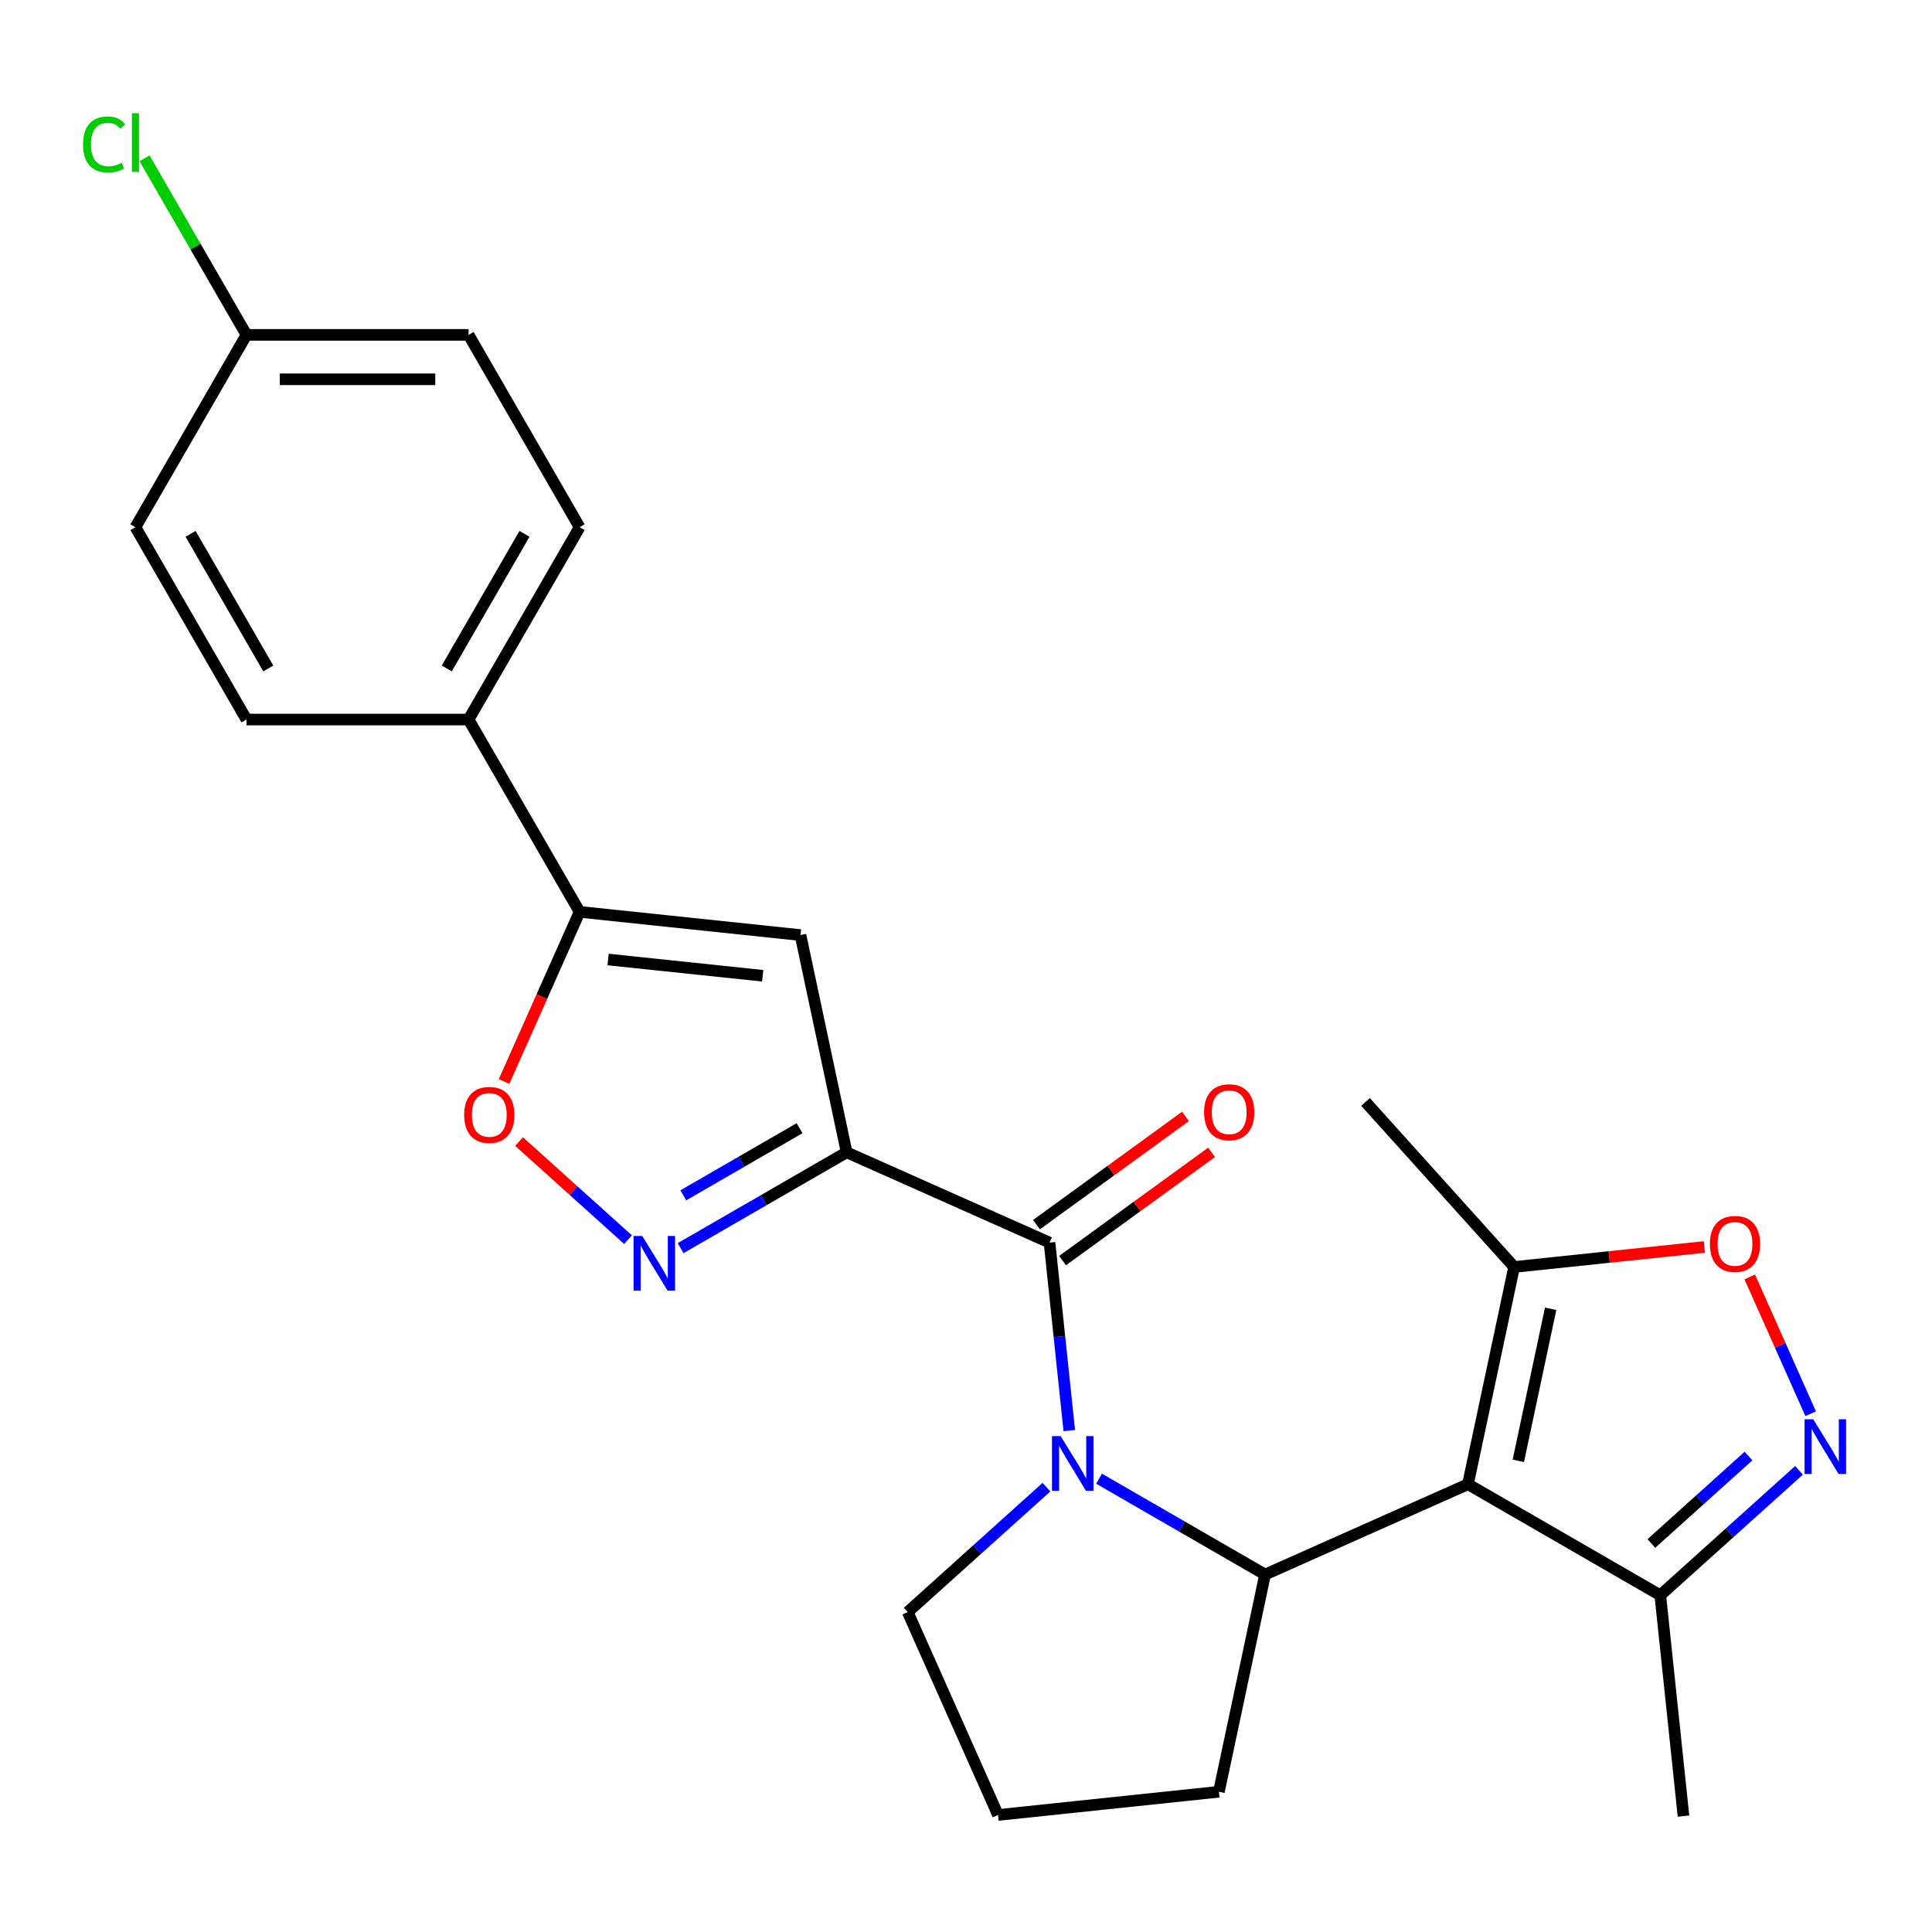 <?xml version='1.0' encoding='iso-8859-1'?>
<svg version='1.1' baseProfile='full'
              xmlns='http://www.w3.org/2000/svg'
                      xmlns:rdkit='http://www.rdkit.org/xml'
                      xmlns:xlink='http://www.w3.org/1999/xlink'
                  xml:space='preserve'
width='1000px' height='1000px' viewBox='0 0 1000 1000'>
<!-- END OF HEADER -->
<rect style='opacity:1.0;fill:#FFFFFF;stroke:none' width='1000' height='1000' x='0' y='0'> </rect>
<path class='bond-2' d='M 438.224,596.43 L 543.235,643.183' style='fill:none;fill-rule:evenodd;stroke:#000000;stroke-width:6px;stroke-linecap:butt;stroke-linejoin:miter;stroke-opacity:1' />
<path class='bond-4' d='M 438.224,596.43 L 395.256,621.237' style='fill:none;fill-rule:evenodd;stroke:#000000;stroke-width:6px;stroke-linecap:butt;stroke-linejoin:miter;stroke-opacity:1' />
<path class='bond-4' d='M 395.256,621.237 L 352.289,646.044' style='fill:none;fill-rule:evenodd;stroke:#0000FF;stroke-width:6px;stroke-linecap:butt;stroke-linejoin:miter;stroke-opacity:1' />
<path class='bond-4' d='M 413.839,583.962 L 383.762,601.327' style='fill:none;fill-rule:evenodd;stroke:#000000;stroke-width:6px;stroke-linecap:butt;stroke-linejoin:miter;stroke-opacity:1' />
<path class='bond-4' d='M 383.762,601.327 L 353.684,618.692' style='fill:none;fill-rule:evenodd;stroke:#0000FF;stroke-width:6px;stroke-linecap:butt;stroke-linejoin:miter;stroke-opacity:1' />
<path class='bond-5' d='M 438.224,596.43 L 414.325,483.993' style='fill:none;fill-rule:evenodd;stroke:#000000;stroke-width:6px;stroke-linecap:butt;stroke-linejoin:miter;stroke-opacity:1' />
<path class='bond-0' d='M 759.81,768.223 L 654.799,814.977' style='fill:none;fill-rule:evenodd;stroke:#000000;stroke-width:6px;stroke-linecap:butt;stroke-linejoin:miter;stroke-opacity:1' />
<path class='bond-9' d='M 759.81,768.223 L 783.709,655.786' style='fill:none;fill-rule:evenodd;stroke:#000000;stroke-width:6px;stroke-linecap:butt;stroke-linejoin:miter;stroke-opacity:1' />
<path class='bond-9' d='M 785.882,756.137 L 802.612,677.432' style='fill:none;fill-rule:evenodd;stroke:#000000;stroke-width:6px;stroke-linecap:butt;stroke-linejoin:miter;stroke-opacity:1' />
<path class='bond-11' d='M 759.81,768.223 L 859.359,825.698' style='fill:none;fill-rule:evenodd;stroke:#000000;stroke-width:6px;stroke-linecap:butt;stroke-linejoin:miter;stroke-opacity:1' />
<path class='bond-1' d='M 553.46,740.469 L 548.347,691.826' style='fill:none;fill-rule:evenodd;stroke:#0000FF;stroke-width:6px;stroke-linecap:butt;stroke-linejoin:miter;stroke-opacity:1' />
<path class='bond-1' d='M 548.347,691.826 L 543.235,643.183' style='fill:none;fill-rule:evenodd;stroke:#000000;stroke-width:6px;stroke-linecap:butt;stroke-linejoin:miter;stroke-opacity:1' />
<path class='bond-3' d='M 568.864,765.362 L 611.832,790.17' style='fill:none;fill-rule:evenodd;stroke:#0000FF;stroke-width:6px;stroke-linecap:butt;stroke-linejoin:miter;stroke-opacity:1' />
<path class='bond-3' d='M 611.832,790.17 L 654.799,814.977' style='fill:none;fill-rule:evenodd;stroke:#000000;stroke-width:6px;stroke-linecap:butt;stroke-linejoin:miter;stroke-opacity:1' />
<path class='bond-16' d='M 541.637,769.76 L 505.732,802.089' style='fill:none;fill-rule:evenodd;stroke:#0000FF;stroke-width:6px;stroke-linecap:butt;stroke-linejoin:miter;stroke-opacity:1' />
<path class='bond-16' d='M 505.732,802.089 L 469.827,834.418' style='fill:none;fill-rule:evenodd;stroke:#000000;stroke-width:6px;stroke-linecap:butt;stroke-linejoin:miter;stroke-opacity:1' />
<path class='bond-13' d='M 549.991,652.483 L 588.552,624.467' style='fill:none;fill-rule:evenodd;stroke:#000000;stroke-width:6px;stroke-linecap:butt;stroke-linejoin:miter;stroke-opacity:1' />
<path class='bond-13' d='M 588.552,624.467 L 627.113,596.451' style='fill:none;fill-rule:evenodd;stroke:#FF0000;stroke-width:6px;stroke-linecap:butt;stroke-linejoin:miter;stroke-opacity:1' />
<path class='bond-13' d='M 536.478,633.884 L 575.039,605.868' style='fill:none;fill-rule:evenodd;stroke:#000000;stroke-width:6px;stroke-linecap:butt;stroke-linejoin:miter;stroke-opacity:1' />
<path class='bond-13' d='M 575.039,605.868 L 613.6,577.852' style='fill:none;fill-rule:evenodd;stroke:#FF0000;stroke-width:6px;stroke-linecap:butt;stroke-linejoin:miter;stroke-opacity:1' />
<path class='bond-17' d='M 654.799,814.977 L 630.9,927.414' style='fill:none;fill-rule:evenodd;stroke:#000000;stroke-width:6px;stroke-linecap:butt;stroke-linejoin:miter;stroke-opacity:1' />
<path class='bond-8' d='M 325.062,641.646 L 296.864,616.257' style='fill:none;fill-rule:evenodd;stroke:#0000FF;stroke-width:6px;stroke-linecap:butt;stroke-linejoin:miter;stroke-opacity:1' />
<path class='bond-8' d='M 296.864,616.257 L 268.667,590.869' style='fill:none;fill-rule:evenodd;stroke:#FF0000;stroke-width:6px;stroke-linecap:butt;stroke-linejoin:miter;stroke-opacity:1' />
<path class='bond-7' d='M 414.325,483.993 L 300.006,471.977' style='fill:none;fill-rule:evenodd;stroke:#000000;stroke-width:6px;stroke-linecap:butt;stroke-linejoin:miter;stroke-opacity:1' />
<path class='bond-7' d='M 394.774,505.054 L 314.75,496.643' style='fill:none;fill-rule:evenodd;stroke:#000000;stroke-width:6px;stroke-linecap:butt;stroke-linejoin:miter;stroke-opacity:1' />
<path class='bond-6' d='M 931.169,761.04 L 895.264,793.369' style='fill:none;fill-rule:evenodd;stroke:#0000FF;stroke-width:6px;stroke-linecap:butt;stroke-linejoin:miter;stroke-opacity:1' />
<path class='bond-6' d='M 895.264,793.369 L 859.359,825.698' style='fill:none;fill-rule:evenodd;stroke:#000000;stroke-width:6px;stroke-linecap:butt;stroke-linejoin:miter;stroke-opacity:1' />
<path class='bond-6' d='M 905.014,753.654 L 879.88,776.284' style='fill:none;fill-rule:evenodd;stroke:#0000FF;stroke-width:6px;stroke-linecap:butt;stroke-linejoin:miter;stroke-opacity:1' />
<path class='bond-6' d='M 879.88,776.284 L 854.747,798.914' style='fill:none;fill-rule:evenodd;stroke:#000000;stroke-width:6px;stroke-linecap:butt;stroke-linejoin:miter;stroke-opacity:1' />
<path class='bond-28' d='M 937.198,731.748 L 921.435,696.343' style='fill:none;fill-rule:evenodd;stroke:#0000FF;stroke-width:6px;stroke-linecap:butt;stroke-linejoin:miter;stroke-opacity:1' />
<path class='bond-28' d='M 921.435,696.343 L 905.672,660.938' style='fill:none;fill-rule:evenodd;stroke:#FF0000;stroke-width:6px;stroke-linecap:butt;stroke-linejoin:miter;stroke-opacity:1' />
<path class='bond-12' d='M 300.006,471.977 L 242.531,372.428' style='fill:none;fill-rule:evenodd;stroke:#000000;stroke-width:6px;stroke-linecap:butt;stroke-linejoin:miter;stroke-opacity:1' />
<path class='bond-25' d='M 300.006,471.977 L 280.456,515.886' style='fill:none;fill-rule:evenodd;stroke:#000000;stroke-width:6px;stroke-linecap:butt;stroke-linejoin:miter;stroke-opacity:1' />
<path class='bond-25' d='M 280.456,515.886 L 260.907,559.794' style='fill:none;fill-rule:evenodd;stroke:#FF0000;stroke-width:6px;stroke-linecap:butt;stroke-linejoin:miter;stroke-opacity:1' />
<path class='bond-10' d='M 783.709,655.786 L 832.932,650.613' style='fill:none;fill-rule:evenodd;stroke:#000000;stroke-width:6px;stroke-linecap:butt;stroke-linejoin:miter;stroke-opacity:1' />
<path class='bond-10' d='M 832.932,650.613 L 882.155,645.439' style='fill:none;fill-rule:evenodd;stroke:#FF0000;stroke-width:6px;stroke-linecap:butt;stroke-linejoin:miter;stroke-opacity:1' />
<path class='bond-22' d='M 783.709,655.786 L 706.793,570.362' style='fill:none;fill-rule:evenodd;stroke:#000000;stroke-width:6px;stroke-linecap:butt;stroke-linejoin:miter;stroke-opacity:1' />
<path class='bond-24' d='M 859.359,825.698 L 871.374,940.017' style='fill:none;fill-rule:evenodd;stroke:#000000;stroke-width:6px;stroke-linecap:butt;stroke-linejoin:miter;stroke-opacity:1' />
<path class='bond-14' d='M 242.531,372.428 L 300.006,272.88' style='fill:none;fill-rule:evenodd;stroke:#000000;stroke-width:6px;stroke-linecap:butt;stroke-linejoin:miter;stroke-opacity:1' />
<path class='bond-14' d='M 231.243,346.001 L 271.475,276.317' style='fill:none;fill-rule:evenodd;stroke:#000000;stroke-width:6px;stroke-linecap:butt;stroke-linejoin:miter;stroke-opacity:1' />
<path class='bond-15' d='M 242.531,372.428 L 127.582,372.428' style='fill:none;fill-rule:evenodd;stroke:#000000;stroke-width:6px;stroke-linecap:butt;stroke-linejoin:miter;stroke-opacity:1' />
<path class='bond-20' d='M 300.006,272.88 L 242.531,173.331' style='fill:none;fill-rule:evenodd;stroke:#000000;stroke-width:6px;stroke-linecap:butt;stroke-linejoin:miter;stroke-opacity:1' />
<path class='bond-19' d='M 127.582,372.428 L 70.108,272.88' style='fill:none;fill-rule:evenodd;stroke:#000000;stroke-width:6px;stroke-linecap:butt;stroke-linejoin:miter;stroke-opacity:1' />
<path class='bond-19' d='M 138.871,346.001 L 98.639,276.317' style='fill:none;fill-rule:evenodd;stroke:#000000;stroke-width:6px;stroke-linecap:butt;stroke-linejoin:miter;stroke-opacity:1' />
<path class='bond-23' d='M 469.827,834.418 L 516.581,939.429' style='fill:none;fill-rule:evenodd;stroke:#000000;stroke-width:6px;stroke-linecap:butt;stroke-linejoin:miter;stroke-opacity:1' />
<path class='bond-26' d='M 630.9,927.414 L 516.581,939.429' style='fill:none;fill-rule:evenodd;stroke:#000000;stroke-width:6px;stroke-linecap:butt;stroke-linejoin:miter;stroke-opacity:1' />
<path class='bond-18' d='M 127.582,173.331 L 70.108,272.88' style='fill:none;fill-rule:evenodd;stroke:#000000;stroke-width:6px;stroke-linecap:butt;stroke-linejoin:miter;stroke-opacity:1' />
<path class='bond-21' d='M 127.582,173.331 L 101.202,127.639' style='fill:none;fill-rule:evenodd;stroke:#000000;stroke-width:6px;stroke-linecap:butt;stroke-linejoin:miter;stroke-opacity:1' />
<path class='bond-21' d='M 101.202,127.639 L 74.822,81.947' style='fill:none;fill-rule:evenodd;stroke:#00CC00;stroke-width:6px;stroke-linecap:butt;stroke-linejoin:miter;stroke-opacity:1' />
<path class='bond-27' d='M 127.582,173.331 L 242.531,173.331' style='fill:none;fill-rule:evenodd;stroke:#000000;stroke-width:6px;stroke-linecap:butt;stroke-linejoin:miter;stroke-opacity:1' />
<path class='bond-27' d='M 144.825,196.321 L 225.289,196.321' style='fill:none;fill-rule:evenodd;stroke:#000000;stroke-width:6px;stroke-linecap:butt;stroke-linejoin:miter;stroke-opacity:1' />
<path  class='atom-2' d='M 548.99 743.343
L 558.27 758.343
Q 559.19 759.823, 560.67 762.503
Q 562.15 765.183, 562.23 765.343
L 562.23 743.343
L 565.99 743.343
L 565.99 771.663
L 562.11 771.663
L 552.15 755.263
Q 550.99 753.343, 549.75 751.143
Q 548.55 748.943, 548.19 748.263
L 548.19 771.663
L 544.51 771.663
L 544.51 743.343
L 548.99 743.343
' fill='#0000FF'/>
<path  class='atom-5' d='M 332.415 639.744
L 341.695 654.744
Q 342.615 656.224, 344.095 658.904
Q 345.575 661.584, 345.655 661.744
L 345.655 639.744
L 349.415 639.744
L 349.415 668.064
L 345.535 668.064
L 335.575 651.664
Q 334.415 649.744, 333.175 647.544
Q 331.975 645.344, 331.615 644.664
L 331.615 668.064
L 327.935 668.064
L 327.935 639.744
L 332.415 639.744
' fill='#0000FF'/>
<path  class='atom-7' d='M 938.522 734.622
L 947.802 749.622
Q 948.722 751.102, 950.202 753.782
Q 951.682 756.462, 951.762 756.622
L 951.762 734.622
L 955.522 734.622
L 955.522 762.942
L 951.642 762.942
L 941.682 746.542
Q 940.522 744.622, 939.282 742.422
Q 938.082 740.222, 937.722 739.542
L 937.722 762.942
L 934.042 762.942
L 934.042 734.622
L 938.522 734.622
' fill='#0000FF'/>
<path  class='atom-9' d='M 240.252 577.068
Q 240.252 570.268, 243.612 566.468
Q 246.972 562.668, 253.252 562.668
Q 259.532 562.668, 262.892 566.468
Q 266.252 570.268, 266.252 577.068
Q 266.252 583.948, 262.852 587.868
Q 259.452 591.748, 253.252 591.748
Q 247.012 591.748, 243.612 587.868
Q 240.252 583.988, 240.252 577.068
M 253.252 588.548
Q 257.572 588.548, 259.892 585.668
Q 262.252 582.748, 262.252 577.068
Q 262.252 571.508, 259.892 568.708
Q 257.572 565.868, 253.252 565.868
Q 248.932 565.868, 246.572 568.668
Q 244.252 571.468, 244.252 577.068
Q 244.252 582.788, 246.572 585.668
Q 248.932 588.548, 253.252 588.548
' fill='#FF0000'/>
<path  class='atom-11' d='M 885.028 643.851
Q 885.028 637.051, 888.388 633.251
Q 891.748 629.451, 898.028 629.451
Q 904.308 629.451, 907.668 633.251
Q 911.028 637.051, 911.028 643.851
Q 911.028 650.731, 907.628 654.651
Q 904.228 658.531, 898.028 658.531
Q 891.788 658.531, 888.388 654.651
Q 885.028 650.771, 885.028 643.851
M 898.028 655.331
Q 902.348 655.331, 904.668 652.451
Q 907.028 649.531, 907.028 643.851
Q 907.028 638.291, 904.668 635.491
Q 902.348 632.651, 898.028 632.651
Q 893.708 632.651, 891.348 635.451
Q 889.028 638.251, 889.028 643.851
Q 889.028 649.571, 891.348 652.451
Q 893.708 655.331, 898.028 655.331
' fill='#FF0000'/>
<path  class='atom-14' d='M 623.231 575.698
Q 623.231 568.898, 626.591 565.098
Q 629.951 561.298, 636.231 561.298
Q 642.511 561.298, 645.871 565.098
Q 649.231 568.898, 649.231 575.698
Q 649.231 582.578, 645.831 586.498
Q 642.431 590.378, 636.231 590.378
Q 629.991 590.378, 626.591 586.498
Q 623.231 582.618, 623.231 575.698
M 636.231 587.178
Q 640.551 587.178, 642.871 584.298
Q 645.231 581.378, 645.231 575.698
Q 645.231 570.138, 642.871 567.338
Q 640.551 564.498, 636.231 564.498
Q 631.911 564.498, 629.551 567.298
Q 627.231 570.098, 627.231 575.698
Q 627.231 581.418, 629.551 584.298
Q 631.911 587.178, 636.231 587.178
' fill='#FF0000'/>
<path  class='atom-22' d='M 42.988 74.763
Q 42.988 67.723, 46.268 64.043
Q 49.588 60.323, 55.868 60.323
Q 61.708 60.323, 64.828 64.443
L 62.188 66.603
Q 59.908 63.603, 55.868 63.603
Q 51.588 63.603, 49.308 66.483
Q 47.068 69.323, 47.068 74.763
Q 47.068 80.363, 49.388 83.243
Q 51.748 86.123, 56.308 86.123
Q 59.428 86.123, 63.068 84.243
L 64.188 87.243
Q 62.708 88.203, 60.468 88.763
Q 58.228 89.323, 55.748 89.323
Q 49.588 89.323, 46.268 85.563
Q 42.988 81.803, 42.988 74.763
' fill='#00CC00'/>
<path  class='atom-22' d='M 68.268 58.603
L 71.948 58.603
L 71.948 88.963
L 68.268 88.963
L 68.268 58.603
' fill='#00CC00'/>
</svg>
